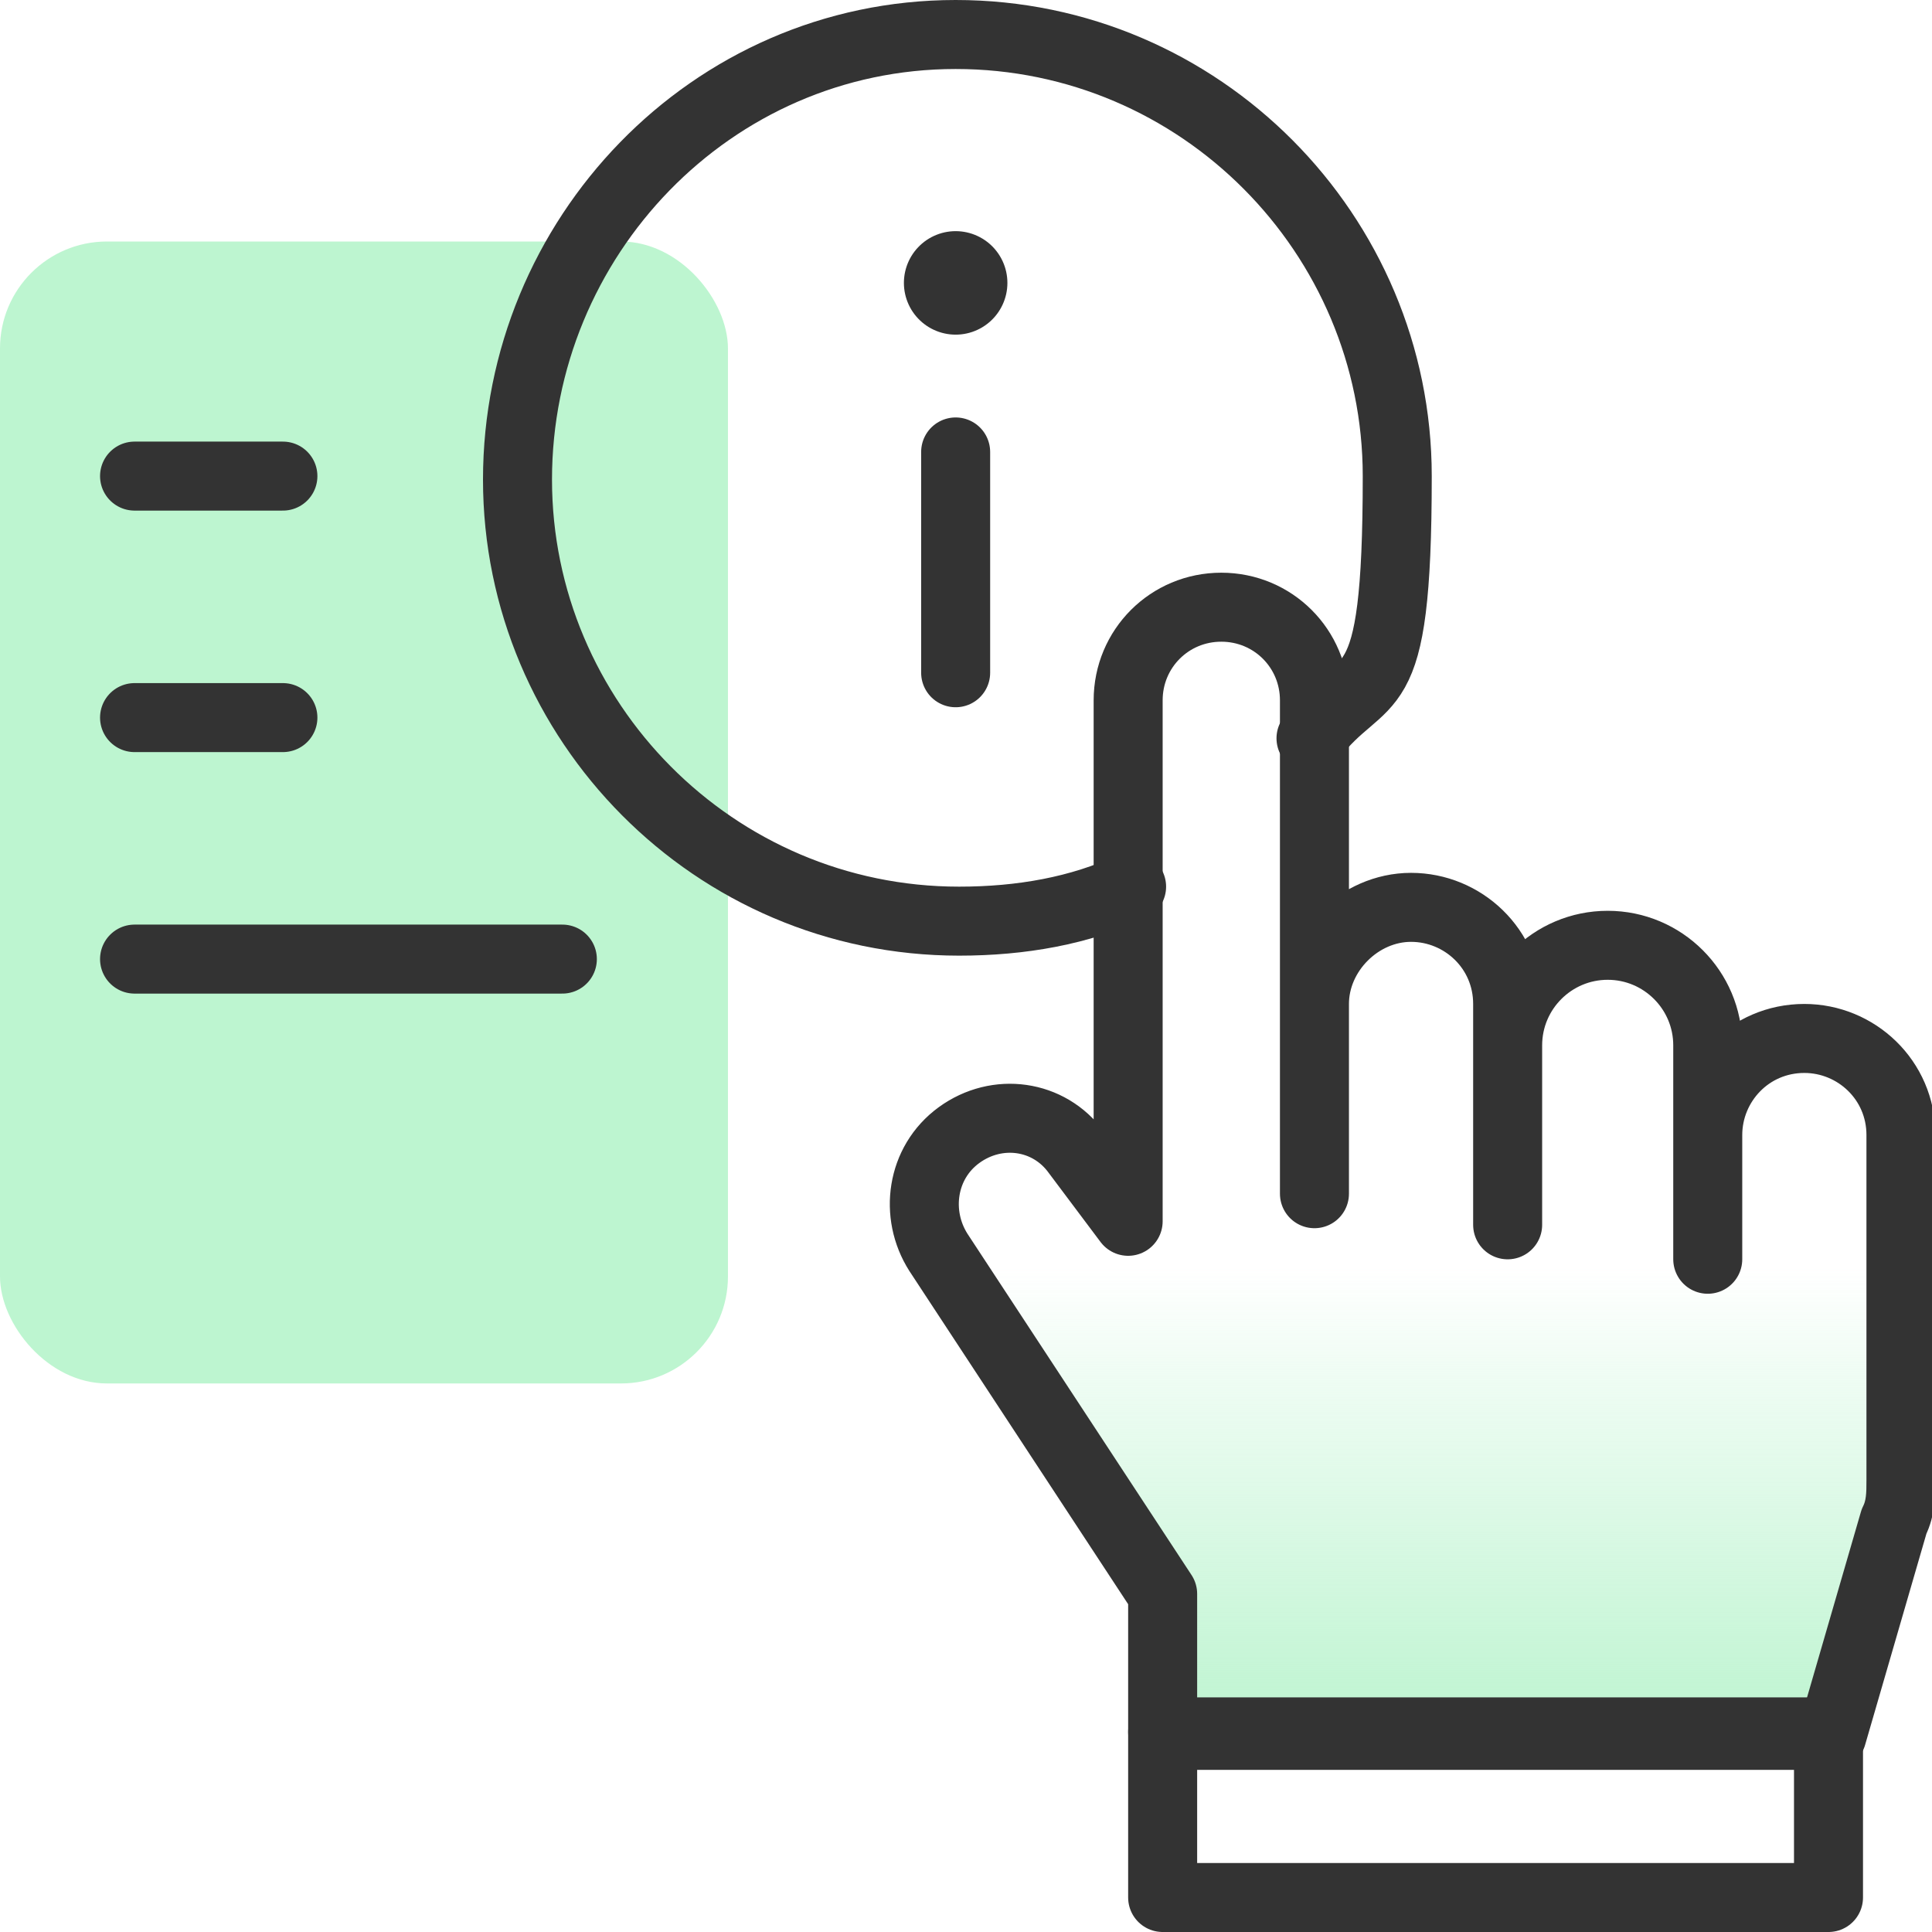<?xml version="1.0" encoding="UTF-8"?>
<svg id="Layer_1" xmlns="http://www.w3.org/2000/svg" version="1.1" xmlns:xlink="http://www.w3.org/1999/xlink" viewBox="0 0 56 56">
  <!-- Generator: Adobe Illustrator 29.3.1, SVG Export Plug-In . SVG Version: 2.1.0 Build 151)  -->
  <defs>
    <style>
      .st0 {
        stroke-width: 2px;
      }

      .st0, .st1 {
        fill: none;
        stroke: #333;
        stroke-linecap: round;
        stroke-linejoin: round;
      }

      .st2 {
        fill: #bdf5d0;
      }

      .st3 {
        fill: url(#linear-gradient);
      }

      .st1 {
        stroke-width: 3px;
      }
    </style>
    <linearGradient id="linear-gradient" x1="40.9" y1="50.2" x2="40.9" y2="31" gradientUnits="userSpaceOnUse">
      <stop offset="0" stop-color="#bdf4d0"/>
      <stop offset=".5" stop-color="#bdf4d0" stop-opacity=".3"/>
      <stop offset=".7" stop-color="#bdf4d0" stop-opacity="0"/>
    </linearGradient>
  </defs>
  <rect class="st2" y="7" width="21.1" height="33.1" rx="3.1" ry="3.1"/>
  <path class="st3" d="M33.7,50.2v-4l-6.5-9.9c-.7-1.1-.5-2.6.6-3.4h0c1.1-.8,2.6-.6,3.4.5l1.5,2v-15.1c0-1.5,1.2-2.7,2.7-2.7h0c1.5,0,2.7,1.2,2.7,2.7v14.3-5.5c0-1.5,1.3-2.8,2.8-2.8h0c1.5,0,2.8,1.2,2.8,2.8,0,2.7,0,6.5,0,6.4v-5.2c0-1.6,1.3-2.9,2.9-2.9h0c1.6,0,2.9,1.3,2.9,2.9v6.2-3.6c0-1.5,1.2-2.8,2.8-2.8h0c1.5,0,2.8,1.2,2.8,2.8v10c0,.4,0,.8-.2,1.2l-1.8,6.2h-19.3Z"/>
  <rect class="st0" x="33.7" y="50.2" width="19.3" height="4.8"/>
  <path class="st0" d="M33.7,50.2v-4l-6.5-9.9c-.7-1.1-.5-2.6.6-3.4h0c1.1-.8,2.6-.6,3.4.5l1.5,2v-15.1c0-1.5,1.2-2.7,2.7-2.7h0c1.5,0,2.7,1.2,2.7,2.7v14.3-5.5c0-1.5,1.3-2.8,2.8-2.8h0c1.5,0,2.8,1.2,2.8,2.8,0,2.7,0,6.5,0,6.4v-5.2c0-1.6,1.3-2.9,2.9-2.9h0c1.6,0,2.9,1.3,2.9,2.9v6.2-3.6c0-1.5,1.2-2.8,2.8-2.8h0c1.5,0,2.8,1.2,2.8,2.8v10c0,.4,0,.8-.2,1.2l-1.8,6.2h-19.3Z"/>
  <path class="st0" d="M32.8,25.7c-1.5.7-3.2,1-5,1-7.1,0-12.8-5.8-12.8-12.8S20.6,1,27.7,1s12.8,5.8,12.8,12.8-.9,5.5-2.5,7.6"/>
  <line class="st1" x1="27.7" y1="8.2" x2="27.7" y2="8.2"/>
  <line class="st0" x1="27.7" y1="13.1" x2="27.7" y2="19.5"/>
  <line class="st0" x1="3.9" y1="13.8" x2="8.2" y2="13.8"/>
  <line class="st0" x1="3.9" y1="20.8" x2="8.2" y2="20.8"/>
  <line class="st0" x1="3.9" y1="27.8" x2="16.3" y2="27.8"/>
</svg>